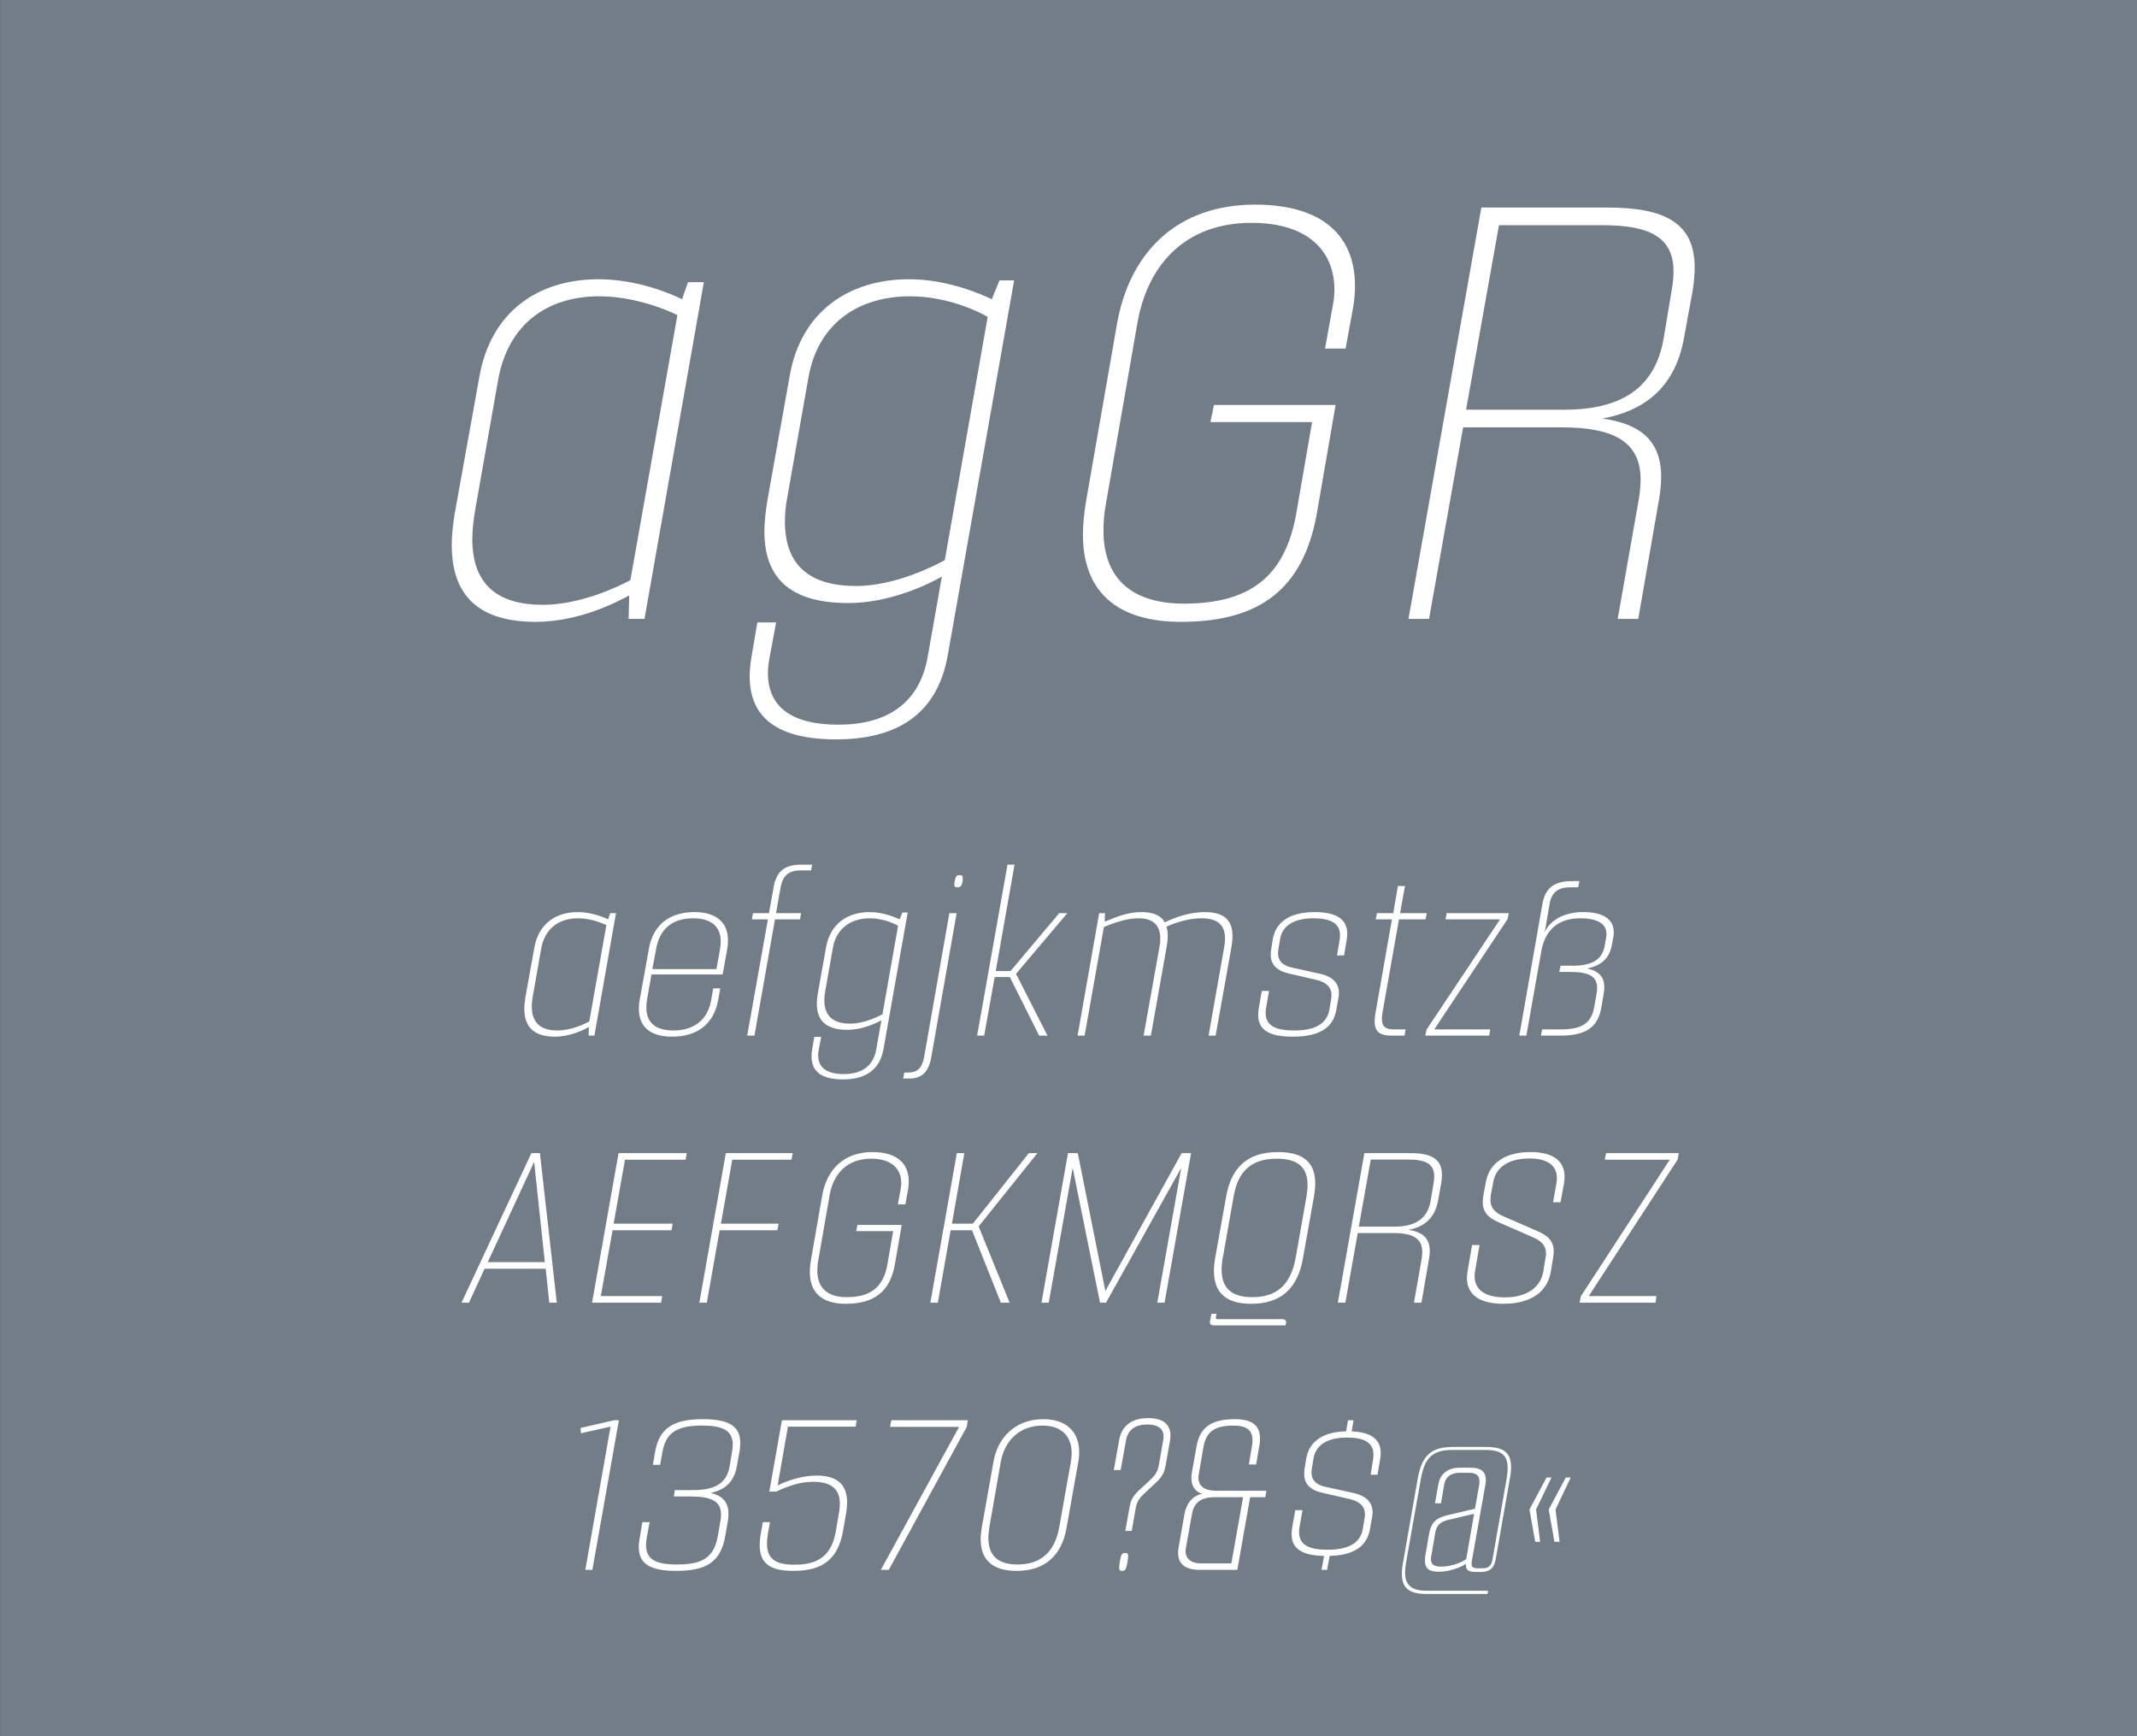 <svg viewBox="0 0 400 325" xmlns="http://www.w3.org/2000/svg" xmlns:serif="http://www.serif.com/" fill-rule="evenodd" clip-rule="evenodd" stroke-linejoin="round" stroke-miterlimit="1.414"><rect x="0" y="0" width="400" height="325" fill="#333333" stroke="none"/><g serif:id="Seite 1"><path fill="#737d87" fill-rule="nonzero" d="M.014 0H400v324.974H.014z"/><g fill="#fff" fill-rule="nonzero"><path d="M100.285 116.403c8.14 0 15.29-3.74 17.49-4.95l-.11 4.4h2.97l11.11-63.03h-2.97l-1.1 3.19c-1.98-.99-8.36-3.74-15.62-3.74-11.11 0-20.13 5.83-22.33 18.26l-4.62 25.63c-.33 2.09-.55 4.07-.55 5.83 0 10.12 5.72 14.41 15.73 14.41zm1.32-3.19c-8.03 0-13.2-3.41-13.2-12.32 0-1.65.22-3.52.55-5.5l4.29-24.31c1.87-10.45 9.24-15.62 18.92-15.62 6.6 0 12.65 2.53 14.63 3.52l-8.8 49.61c-2.42 1.32-9.46 4.62-16.39 4.62zM187.075 52.493l-1.43 3.52c-1.87-.88-8.14-3.74-15.51-3.74-11.11 0-20.24 5.94-22.33 18.15l-4.18 23.32c-.33 2.09-.55 3.96-.55 5.72 0 9.24 5.39 13.42 15.73 13.42 7.92 0 15.18-3.63 17.49-4.95l-2.64 14.96c-1.54 8.91-7.81 12.76-16.72 12.76-9.02 0-13.2-3.52-13.2-9.68 0-.88.11-1.87.33-2.97l1.21-6.49h-3.52l-1.1 6.49c-.22 1.32-.33 2.53-.33 3.63 0 7.59 5.06 11.77 16.17 11.77 11.33 0 18.92-4.62 20.9-15.73l12.43-70.18h-2.75zm-26.84 57.2c-8.25 0-13.31-3.52-13.31-11.99 0-1.43.11-2.97.44-4.62l3.96-22.44c1.76-10.01 9.24-15.18 19.03-15.18 6.82 0 12.65 2.75 14.52 3.85l-8.03 45.54c-2.2 1.21-9.46 4.84-16.61 4.84zM221.065 116.403c14.74 0 22.88-6.16 25.41-20.24l3.52-20.35h-22.77l-.66 3.19h19.03l-2.97 17.16c-2.09 11.77-8.69 16.83-21.01 16.83-10.12 0-15.07-5.06-15.07-13.64 0-1.54.11-3.19.44-4.95l5.94-34.1c1.98-11 9.13-18.59 21.34-18.59 10.56 0 15.51 5.28 15.51 12.54 0 .99-.11 1.98-.33 3.08l-1.43 7.92h3.85l1.43-7.81c.22-1.43.33-2.75.33-3.96 0-9.13-5.83-15.18-18.7-15.18-14.41 0-23.43 8.69-25.85 22.33l-5.83 33.44c-.33 2.09-.55 4.18-.55 5.94 0 10.56 6.16 16.39 18.37 16.39zM300.925 38.853h-23.65l-13.64 77h3.85l6.38-35.86h18.37c9.57 0 14.85 2.53 14.85 9.79 0 1.1-.11 2.31-.33 3.63l-3.96 22.44h3.85l3.96-22.77c.22-1.43.33-2.64.33-3.85 0-7.37-4.73-10.01-11-10.89 7.15-1.32 13.53-5.17 15.29-15.18l1.65-9.02c.22-1.54.33-2.86.33-4.07 0-8.36-5.61-11.22-16.28-11.22zm11.99 15.4l-1.54 9.24c-1.65 9.24-8.03 13.2-18.59 13.2h-18.37l6.16-34.54h19.36c8.8 0 13.31 2.2 13.31 8.69 0 1.1-.11 2.2-.33 3.41zM103.86 194.053c2.96 0 5.56-1.36 6.36-1.8l-.04 1.6h1.08l4.04-22.92h-1.08l-.4 1.16c-.72-.36-3.04-1.36-5.68-1.36-4.04 0-7.32 2.12-8.12 6.64l-1.68 9.32c-.12.76-.2 1.48-.2 2.12 0 3.68 2.08 5.24 5.72 5.24zm.48-1.16c-2.92 0-4.8-1.24-4.8-4.48 0-.6.08-1.28.2-2l1.56-8.84c.68-3.8 3.36-5.68 6.88-5.68 2.4 0 4.6.92 5.32 1.28l-3.2 18.04c-.88.48-3.44 1.68-5.96 1.68zM125.82 194.053c4.72 0 7.8-2.4 8.6-6.84l.4-2.2h-1.32l-.4 2.28c-.64 3.52-3.12 5.6-7.04 5.6-3.4 0-5.08-1.52-5.08-4.28 0-.44.04-.92.12-1.44l.84-4.76h13.32l.88-4.88c.08-.52.12-1.04.12-1.52 0-3.36-2.2-5.28-6.28-5.28-4.76 0-7.76 2.48-8.52 6.88l-1.72 9.52c-.12.6-.16 1.16-.16 1.68 0 3.4 2.12 5.24 6.24 5.24zm-3.72-12.64l.72-3.8c.64-3.68 2.96-5.72 6.96-5.72 3.28 0 5.12 1.52 5.12 4.32 0 .44-.04.92-.12 1.4l-.68 3.8h-12zM149.86 162.933h1.96l.2-1.08h-2.08c-3.12 0-4.64 1.32-5.12 4.16l-.88 4.92h-3l-.2 1.16h3l-3.88 21.76h1.36l3.84-21.76h4.68l.2-1.16h-4.68l.84-4.8c.4-2.2 1.48-3.2 3.76-3.2zM168.9 170.813l-.52 1.28c-.68-.32-2.96-1.36-5.64-1.36-4.04 0-7.36 2.16-8.12 6.6l-1.52 8.48c-.12.76-.2 1.44-.2 2.08 0 3.36 1.96 4.88 5.72 4.88 2.88 0 5.52-1.32 6.36-1.8l-.96 5.44c-.56 3.24-2.84 4.64-6.08 4.64-3.28 0-4.8-1.28-4.8-3.52 0-.32.04-.68.12-1.08l.44-2.36h-1.28l-.4 2.36c-.08.48-.12.92-.12 1.32 0 2.76 1.84 4.28 5.88 4.28 4.12 0 6.88-1.68 7.6-5.72l4.52-25.52h-1zm-9.76 20.8c-3 0-4.84-1.28-4.84-4.36 0-.52.04-1.08.16-1.68l1.44-8.16c.64-3.64 3.36-5.52 6.92-5.52 2.48 0 4.6 1 5.28 1.4l-2.92 16.56c-.8.44-3.44 1.76-6.04 1.76zM179.22 166.093c.56 0 .8-.2.96-1.16.04-.24.04-.4.04-.56 0-.44-.16-.56-.6-.56-.56 0-.76.2-.92 1.12-.04.24-.08.44-.08.6 0 .44.2.56.6.56zm-10.16 35.8h1.04c2.2 0 3.64-.92 4.2-3.92l4.76-27.04h-1.36l-4.72 26.92c-.4 2.2-1.36 2.92-3.08 2.92h-.64l-.2 1.12zM199.78 170.933h-1.52l-9.12 10.84h-2.76l3.52-19.92h-1.32l-5.68 32h1.32l1.96-10.96h2.84l5.48 10.96h1.56l-5.88-11.56 9.6-11.36zM225.54 170.733c-2.8 0-5.48.92-7.52 1.92-.8-1.4-2.32-1.92-4.4-1.92-2.28 0-4.32.72-6.84 1.8l.04-1.6h-1.08l-4.04 22.92h1.32l3.6-20.32c2.16-.92 4.44-1.64 6.52-1.64 2.6 0 4.04 1.2 4.04 3.8 0 .48-.04 1-.16 1.6l-2.96 16.56h1.36l2.96-16.68c.12-.72.2-1.4.2-1.96 0-.68-.08-1.28-.24-1.76 1.72-.76 4.12-1.56 6.56-1.56 2.8 0 4.4 1.08 4.4 3.8 0 .48-.04 1-.16 1.6l-2.92 16.56h1.32l3-16.8c.12-.68.16-1.28.16-1.84 0-3.28-1.96-4.48-5.16-4.48zM241.98 194.053c4.64 0 7.56-1.44 8.16-5.08l.4-2.24c.04-.32.08-.6.08-.88 0-1.88-1.24-3.08-3.64-3.6l-4.92-1.08c-2.04-.4-2.84-1.36-2.84-2.76 0-.24.04-.52.08-.8l.32-1.92c.48-2.56 2.76-3.8 6.24-3.8 2.96 0 4.96.8 4.96 3.16 0 .28 0 .6-.08.96l-.48 2.84h1.32l.48-2.84c.08-.44.12-.84.12-1.2 0-2.92-2.28-4.08-6.12-4.08-4.44 0-7.2 1.72-7.8 4.96l-.32 2c-.08.36-.08.68-.08 1.04 0 1.8 1.08 3 3.48 3.52l4.68 1.08c2.16.44 3.2 1.4 3.2 2.92 0 .2 0 .4-.04.64l-.36 2.16c-.52 2.76-2.92 3.84-6.6 3.84-3.36 0-5.32-.84-5.32-3.28 0-.28 0-.6.08-.96l.56-3.16h-1.36l-.56 3.2c-.08.48-.12.88-.12 1.28 0 2.92 2.2 4.08 6.48 4.08zM261.86 172.093h4.96l.24-1.16h-5l.92-5.08h-1.32l-.88 5.08h-3.04l-.24 1.16h3.04l-3.12 17.76c-.08.52-.12.96-.12 1.36 0 1.96 1.12 2.64 3.08 2.64h2.52l.2-1.16h-2.24c-1.48 0-2.2-.52-2.2-1.96 0-.32 0-.64.08-1l3.12-17.64zM282.42 170.933h-11.64l-.2 1.16h10.2l-13.76 20.64-.24 1.12h11.96l.2-1.16h-10.48l13.72-20.64.24-1.12zM296.3 170.733c-4.12 0-6.48 2.04-7.16 3.8l.92-5.4c.4-2.24 1.76-3.04 3.88-3.04h1.48l.2-1.16h-1.4c-3.32 0-5 1.28-5.52 4.32l-4.32 24.6h1.32l2.8-15.8c.52-2.96 2.28-6.16 7.28-6.16 3.2 0 4.92 1 4.92 2.96 0 .24-.04.48-.08.76l-.28 1.56c-.52 2.56-2.44 3.6-6.08 3.6h-2.16l-.24 1.16h1.96c3.6 0 5.12.8 5.12 3 0 .36-.04.76-.12 1.24l-.44 2.44c-.56 2.92-2.24 4.08-6.32 4.08h-3.4l-.24 1.16h3.64c4.76 0 6.96-1.52 7.64-5.08l.44-2.52c.08-.52.16-1 .16-1.4 0-2.08-1.12-3.12-3.24-3.56 2.68-.56 4.16-1.88 4.64-4.36l.28-1.48c.08-.32.08-.68.08-.96 0-2.4-1.92-3.76-5.76-3.76zM102.82 243.853h1.4l-3.16-28h-1.6l-13.08 28h1.4l2.92-6.36h11.44l.68 6.36zm-11.52-7.6l8.68-18.76 2 18.76H91.3zM128.34 217.093l.2-1.24h-12.76l-4.96 28h12.92l.2-1.24h-11.48l2.2-12.32h11.04l.2-1.24h-11.04l2.12-11.96h11.36zM148.14 217.093l.24-1.24h-12.52l-4.96 28h1.4l2.4-13.56h10.8l.24-1.24h-10.8l2.12-11.96h11.08zM158.26 244.053c5.36 0 8.32-2.24 9.24-7.36l1.28-7.4h-8.28l-.24 1.16h6.92l-1.08 6.24c-.76 4.28-3.16 6.12-7.64 6.12-3.68 0-5.48-1.84-5.48-4.96 0-.56.04-1.16.16-1.8l2.16-12.4c.72-4 3.32-6.76 7.76-6.76 3.84 0 5.64 1.92 5.64 4.56 0 .36-.04.72-.12 1.12l-.52 2.88h1.4l.52-2.84c.08-.52.12-1 .12-1.44 0-3.32-2.12-5.52-6.8-5.52-5.24 0-8.52 3.16-9.4 8.12l-2.12 12.16c-.12.76-.2 1.52-.2 2.16 0 3.84 2.24 5.96 6.68 5.96zM194.18 215.853h-1.6l-10.48 13.2h-3.92l2.32-13.2h-1.4l-4.96 28h1.4l2.4-13.56h4l5.4 13.56h1.64l-5.8-14.28 11-13.72zM221.18 215.853l-14.28 25.8-5.16-25.8h-1.84l-4.96 28h1.36l4.48-25.24 5.12 25.24h1.12l14.08-25.24-4.48 25.24h1.36l4.96-28h-1.76zM234.18 244.053c5.48 0 8.72-2.76 9.72-8.6l2.04-11.44c.16-.88.24-1.72.24-2.48 0-3.6-1.84-5.88-6.96-5.88-6.16 0-8.84 3.36-9.72 8.36l-2.04 11.44c-.16.88-.24 1.68-.24 2.44 0 4.16 2.36 6.16 6.96 6.16zm.2-1.24c-3.76 0-5.72-1.6-5.72-5.16 0-.68.08-1.48.24-2.32l2-11.32c.72-4.24 2.84-7.12 8.08-7.12 4.32 0 5.76 1.92 5.76 4.92 0 .68-.08 1.4-.2 2.2l-2 11.32c-.92 5.16-3.52 7.48-8.16 7.48zm-7.12 5.28h13.36l.08-.36c.12-.48-.12-.8-.72-.8h-12c-.32 0-.4-.04-.4-.2v-.12l.12-.68h-.96l-.24 1.36c-.12.56.12.8.76.8zM263.98 215.853h-8.6l-4.96 28h1.4l2.32-13.04h6.68c3.48 0 5.4.92 5.4 3.56 0 .4-.04.84-.12 1.32l-1.44 8.16h1.4l1.44-8.28c.08-.52.12-.96.12-1.4 0-2.68-1.72-3.64-4-3.96 2.6-.48 4.92-1.88 5.56-5.52l.6-3.28c.08-.56.12-1.04.12-1.48 0-3.04-2.04-4.08-5.92-4.08zm4.36 5.6l-.56 3.36c-.6 3.36-2.92 4.8-6.76 4.8h-6.68l2.24-12.56h7.04c3.2 0 4.84.8 4.84 3.16 0 .4-.04.8-.12 1.24zM281.42 244.053c5.48 0 8.24-2.52 8.84-5.92l.44-2.64c.08-.44.12-.88.12-1.24 0-1.88-1-2.92-3.04-3.8l-6.24-2.72c-1.6-.68-2.56-1.52-2.56-3.16 0-.32.04-.6.08-.96l.44-2.32c.44-2.64 2.68-4.44 6.76-4.44 3.52 0 5.16 1.4 5.16 3.68 0 .28-.04.6-.08.92l-.64 3.6h1.4l.64-3.48c.08-.44.12-.84.12-1.24 0-2.92-2-4.68-6.4-4.68-5 0-7.76 2.28-8.36 5.68l-.44 2.4c-.08.44-.12.88-.12 1.24 0 1.92 1 2.96 2.92 3.8l6.4 2.8c1.56.68 2.52 1.48 2.52 3.08 0 .32-.04.64-.12 1l-.4 2.44c-.48 2.64-2.76 4.76-7.2 4.76-3.96 0-5.64-1.64-5.64-3.96 0-.28 0-.64.08-.96l.84-4.88h-1.4l-.84 4.88c-.08.44-.12.88-.12 1.28 0 2.92 2.04 4.84 6.84 4.84zM314.22 215.853h-13.6l-.24 1.24h12.16l-16.64 25.56-.24 1.2h14.2l.2-1.24h-12.68l16.64-25.56.2-1.2zM109.56 293.853h1.32l4.96-28h-.88l-6.28 1.44.04 1 5.56-1.24-4.72 26.8zM131.52 265.653c-5.52 0-8.12 1.72-8.88 6.04l-.44 2.52h1.36l.44-2.44c.64-3.68 2.84-4.92 7.36-4.92 3.96 0 5.8.92 5.8 3.6 0 .44-.08.92-.16 1.44l-.44 2.64c-.6 3.2-2.76 4.4-6.96 4.4h-3.28l-.2 1.2h3.36c3.64 0 5.48.88 5.48 3.36 0 .4-.04.8-.12 1.24l-.48 2.8c-.72 4.08-2.96 5.32-7.6 5.32-3.96 0-5.84-.88-5.84-3.68 0-.44.08-.92.16-1.48l.52-2.76h-1.36l-.48 2.84c-.12.64-.2 1.24-.2 1.8 0 3.2 2.2 4.48 7.04 4.48 5.68 0 8.32-1.72 9.16-6.56l.48-2.76c.08-.52.12-.96.12-1.4 0-2.36-1.4-3.44-3.36-3.88 2.52-.52 4.36-1.88 4.92-4.96l.48-2.72c.12-.6.16-1.16.16-1.68 0-3.2-2.2-4.44-7.04-4.44zM160.16 267.053l.2-1.2h-14l-2.36 13.36h1.28c2.16-1 4.36-1.84 6.96-1.84 3.24 0 4.96 1.28 4.96 4.12 0 .52-.04 1.08-.16 1.68l-.6 3.52c-.8 4.4-3.16 6.2-7.72 6.2-3.44 0-5.16-1-5.16-3.96 0-.56.08-1.24.2-1.96l.36-2.04h-1.32l-.36 1.92c-.16.88-.24 1.64-.24 2.36 0 3.56 2.08 4.84 6.32 4.84 5.64 0 8.36-2.36 9.28-7.48l.6-3.48c.12-.68.16-1.32.16-1.88 0-3.36-1.92-5-5.68-5-3.88 0-7.32 1.84-7.32 1.84l1.92-11h12.68zM164.88 293.853h1.48l14.6-26.76.2-1.24h-14.32l-.24 1.24h12.92l-14.64 26.76zM190.28 294.053c5.2 0 8.44-2.76 9.36-8.08l2.2-12.36c.12-.64.16-1.2.16-1.8 0-3.64-2.24-6.16-6.72-6.16-5.16 0-8.52 3.36-9.32 7.96l-2.2 12.36c-.12.76-.2 1.52-.2 2.16 0 3.92 2.28 5.92 6.72 5.92zm.16-1.2c-3.56 0-5.44-1.6-5.44-4.96 0-.64.08-1.32.2-2.08l2.12-12.16c.72-4 3.56-6.8 7.8-6.8 3.68 0 5.48 2.08 5.48 5.2 0 .48-.08 1.04-.16 1.6l-2.16 12.16c-.84 4.8-3.56 7.04-7.84 7.04zM210.64 286.573h1.2l.72-4.16c.24-1.28.6-1.92 1.76-2.96l1.44-1.36c1.52-1.36 2.12-2.08 2.4-3.68l.84-4.72c.04-.32.08-.68.08-.96 0-2-1.24-3.28-4.12-3.28-3.28 0-5.04 1.56-5.48 4.12l-1 5.6h1.28l1-5.52c.32-1.88 1.56-3 4-3 2.12 0 3.04.88 3.04 2.28 0 .24-.04.48-.08.72l-.84 4.76c-.24 1.24-.8 1.92-2 3l-1.44 1.32c-1.4 1.28-1.76 2-2.04 3.52l-.76 4.32zm-.6 7.48c.56 0 .76-.24 1-1.68.08-.52.12-.84.12-1.12 0-.48-.16-.56-.56-.56-.56 0-.76.2-1 1.68-.08.48-.12.84-.12 1.08 0 .48.16.6.56.6zM227.68 279.053c-2.2 0-3.36-.84-3.36-2.48 0-.24.04-.48.08-.72l.88-5.08c.48-2.64 1.96-3.92 5.56-3.92 2.44 0 3.6.8 3.6 2.76 0 .36-.04.76-.12 1.2l-.56 3.32h1.36l.56-3.28c.12-.56.16-1.08.16-1.56 0-2.48-1.44-3.64-4.76-3.64-4.64 0-6.56 1.8-7.12 5.12l-.88 4.92c-.08.36-.08.68-.08 1 0 1.6.8 2.56 2 2.92-1.6.36-2.88 1.52-3.32 3.92l-1.08 6.2c-.08.36-.08.68-.08 1 0 1.96 1.32 3.12 3.92 3.12h7.16l2.4-13.6h2.84l.2-1.2h-9.36zm2.8 13.6h-5.6c-1.88 0-2.96-.8-2.96-2.32 0-.24.04-.48.08-.72l1.12-6.24c.36-2.16 1.8-3.12 4.2-3.12h5.36l-2.2 12.4zM253 267.933l.36-2.08h-1.04l-.36 2.08c-4.24.08-6.84 1.8-7.44 4.96l-.32 2c-.08.36-.08.68-.08 1.04 0 1.8 1.08 3 3.48 3.52l4.72 1.08c2.12.44 3.16 1.4 3.16 2.92 0 .2 0 .4-.04.64l-.36 2.16c-.52 2.76-2.92 3.84-6.6 3.84-3.36 0-5.32-.84-5.32-3.28 0-.28 0-.6.08-.96l.56-3.16h-1.36l-.56 3.2c-.08.44-.12.88-.12 1.28 0 2.8 2.08 4 6.08 4.08l-.48 2.6h1.04l.48-2.6c4.28-.12 6.96-1.6 7.56-5.08l.4-2.24c.04-.28.08-.56.08-.84 0-1.88-1.24-3.12-3.64-3.64l-4.96-1.08c-2.04-.4-2.84-1.36-2.84-2.76 0-.24.04-.52.08-.8l.32-1.92c.48-2.56 2.8-3.8 6.24-3.8 2.96 0 4.96.8 4.96 3.16 0 .28 0 .6-.08.96l-.44 2.84h1.28l.48-2.84c.08-.44.12-.84.12-1.2 0-2.76-2-3.92-5.44-4.08zM267.04 298.373h11.4l.08-.6h-11.36c-2.96 0-4.16-1.04-4.16-3.44 0-.56.08-1.24.2-1.96l2.76-15.56c.68-3.88 2.16-5.4 5.88-5.4h6.24c2.96 0 4.12 1 4.12 3.4 0 .6-.08 1.28-.2 2.04l-2.64 15.08c-.24 1.32-.92 1.64-1.8 1.64h-.84c-.92 0-1.28-.16-1.28-.84 0-.2.04-.4.08-.68l2.52-14.16c.04-.32.08-.6.08-.84 0-1.52-.88-2.32-2.8-2.32h-2.04c-2.2 0-3.68 1.08-4.04 3.04l-.64 3.64h1.12l.6-3.52c.24-1.44 1.28-2.2 2.88-2.2h1.84c1.36 0 1.88.6 1.88 1.6 0 .2 0 .4-.04.64l-.8 4.48-5.4 1.28c-2.08.52-2.84 1.56-3.16 3.28l-.72 4.16c-.08.36-.08.72-.08 1 0 1.52.84 2.08 2.56 2.08 2.08 0 4.16-.84 5.12-1.48-.08 1.08.32 1.52 1.8 1.52h.96c1.48 0 2.48-.52 2.8-2.36l2.64-15.04c.16-.84.24-1.6.24-2.24 0-2.64-1.32-3.76-4.64-3.76h-6.28c-4.12 0-5.8 1.68-6.56 5.96l-2.72 15.56c-.16.84-.24 1.56-.24 2.24 0 2.64 1.32 3.76 4.64 3.76zm2.72-5.12c-1.32 0-1.92-.36-1.92-1.4 0-.24.04-.56.12-.92l.68-3.96c.2-1.24.72-2.04 2.32-2.44l4.96-1.16-1.48 8.48c-.96.68-2.84 1.4-4.68 1.4zM287.36 288.613h.92l-.76-6.04 2.88-6h-.92l-3.2 6 1.08 6.04zm3.6 0h.96l-.76-6.04 2.84-6h-.92l-3.2 6 1.08 6.04z"/></g></g></svg>